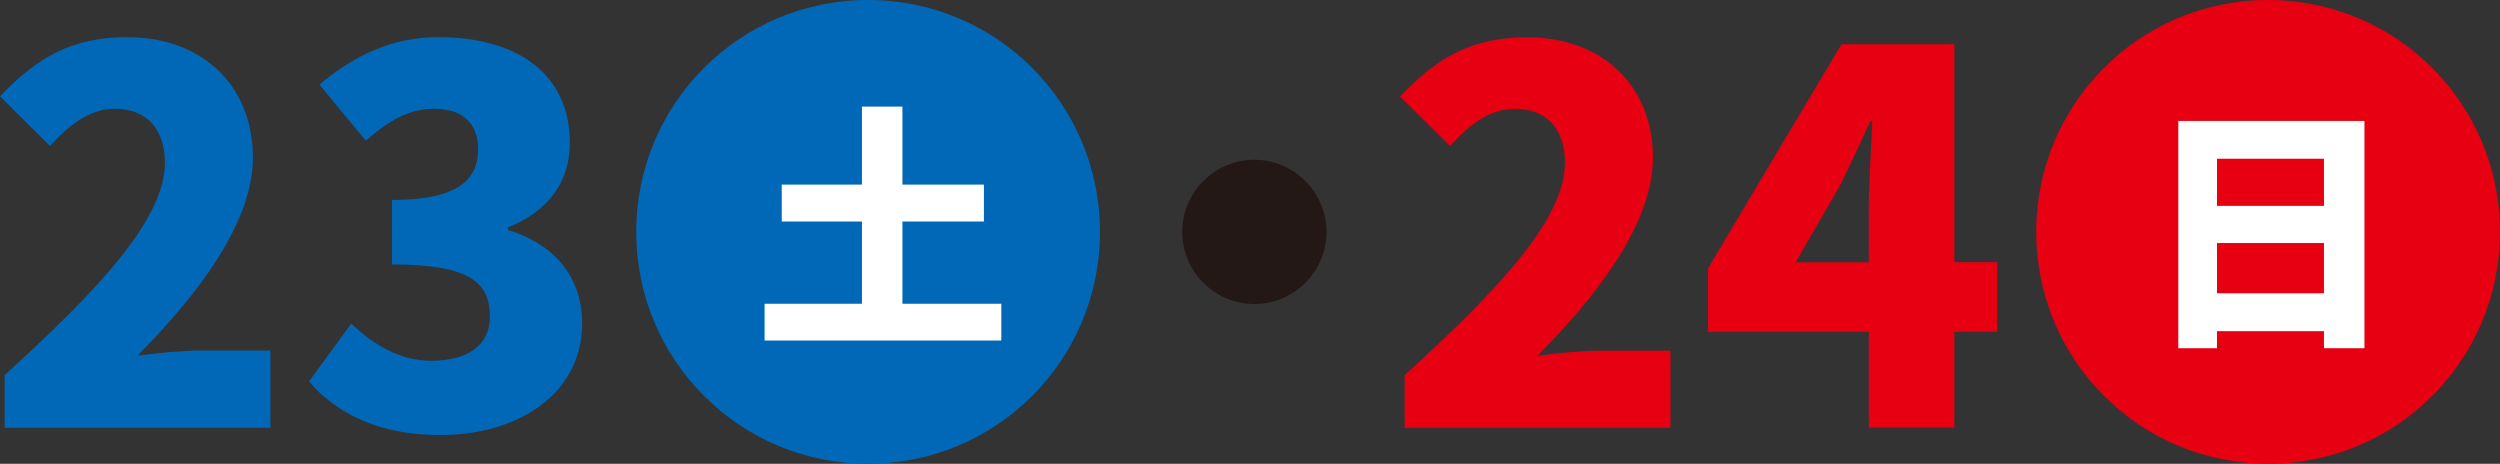 <?xml version="1.0" encoding="UTF-8"?><svg id="_レイヤー_2" xmlns="http://www.w3.org/2000/svg" viewBox="0 0 195.14 36.2"><rect x="0" y="0" width="195.14" height="36.2" fill="#333333" stroke="none"/><defs><style>.cls-1{fill:#231815;}.cls-1,.cls-2,.cls-3,.cls-4{stroke-width:0px;}.cls-2{fill:#0068b7;}.cls-3{fill:#fff;}.cls-4{fill:#e60012;}</style></defs><g id="_原稿"><path class="cls-2" d="M.36,29.28c7.48-6.8,12.51-12.23,12.51-16.57,0-2.74-1.53-4.22-3.9-4.22-2.05,0-3.66,1.37-5.07,2.9L0,7.52C2.94,4.43,5.67,2.9,9.93,2.9c5.79,0,9.81,3.7,9.81,9.41,0,5.15-4.42,10.82-9.01,15.45,1.49-.2,3.54-.4,4.87-.4h5.51v6.03H.36v-4.1Z"/><path class="cls-2" d="M24.12,29.77l3.3-4.51c1.81,1.73,3.9,2.9,6.23,2.9,2.78,0,4.59-1.17,4.59-3.42,0-2.57-1.37-4.1-7.64-4.1v-5.03c5.11,0,6.72-1.57,6.72-3.94,0-2.05-1.21-3.18-3.42-3.18-2.01,0-3.54.93-5.35,2.49l-3.62-4.38c2.78-2.33,5.75-3.7,9.29-3.7,6.2,0,10.26,2.9,10.26,8.25,0,2.98-1.61,5.31-4.83,6.6v.2c3.34,1.01,5.79,3.42,5.79,7.28,0,5.59-5.11,8.73-11.06,8.73-4.75,0-8.09-1.65-10.26-4.18Z"/><path class="cls-2" d="M49.66,18.1c0-10.01,8.08-18.1,18.1-18.1s18.1,8.09,18.1,18.1-8.08,18.1-18.1,18.1-18.1-8.09-18.1-18.1Z"/><path class="cls-1" d="M97.91,12.47c3.1,0,5.63,2.54,5.63,5.63s-2.53,5.63-5.63,5.63-5.63-2.53-5.63-5.63,2.53-5.63,5.63-5.63Z"/><path class="cls-4" d="M109.64,29.28c7.48-6.8,12.51-12.23,12.51-16.57,0-2.74-1.53-4.22-3.9-4.22-2.05,0-3.66,1.37-5.07,2.9l-3.9-3.86c2.94-3.1,5.67-4.62,9.93-4.62,5.79,0,9.81,3.7,9.81,9.41,0,5.15-4.42,10.82-9.01,15.45,1.49-.2,3.54-.4,4.87-.4h5.51v6.03h-20.75v-4.1Z"/><path class="cls-4" d="M155.89,25.9h-3.34v7.48h-6.68v-7.48h-12.55v-4.95l10.42-17.5h8.81v17.01h3.34v5.43ZM145.87,20.47v-4.38c0-1.89.2-4.75.28-6.64h-.16c-.76,1.69-1.57,3.42-2.41,5.11l-3.42,5.91h5.71Z"/><path class="cls-4" d="M158.94,18.1c0-10.01,8.08-18.1,18.1-18.1s18.1,8.09,18.1,18.1-8.08,18.1-18.1,18.1-18.1-8.09-18.1-18.1Z"/><path class="cls-3" d="M184.56,9.44v17.74h-3.16v-1.33h-8.35v1.33h-3.02V9.44h14.52ZM173.05,12.39v3.68h8.35v-3.68h-8.35ZM181.4,22.89v-3.92h-8.35v3.92h8.35Z"/><path class="cls-3" d="M78.16,23.71v2.87h-18.48v-2.87h7.6v-6.42h-6.26v-2.88h6.26v-6.09h3.16v6.09h6.36v2.88h-6.36v6.42h7.72Z"/></g></svg>